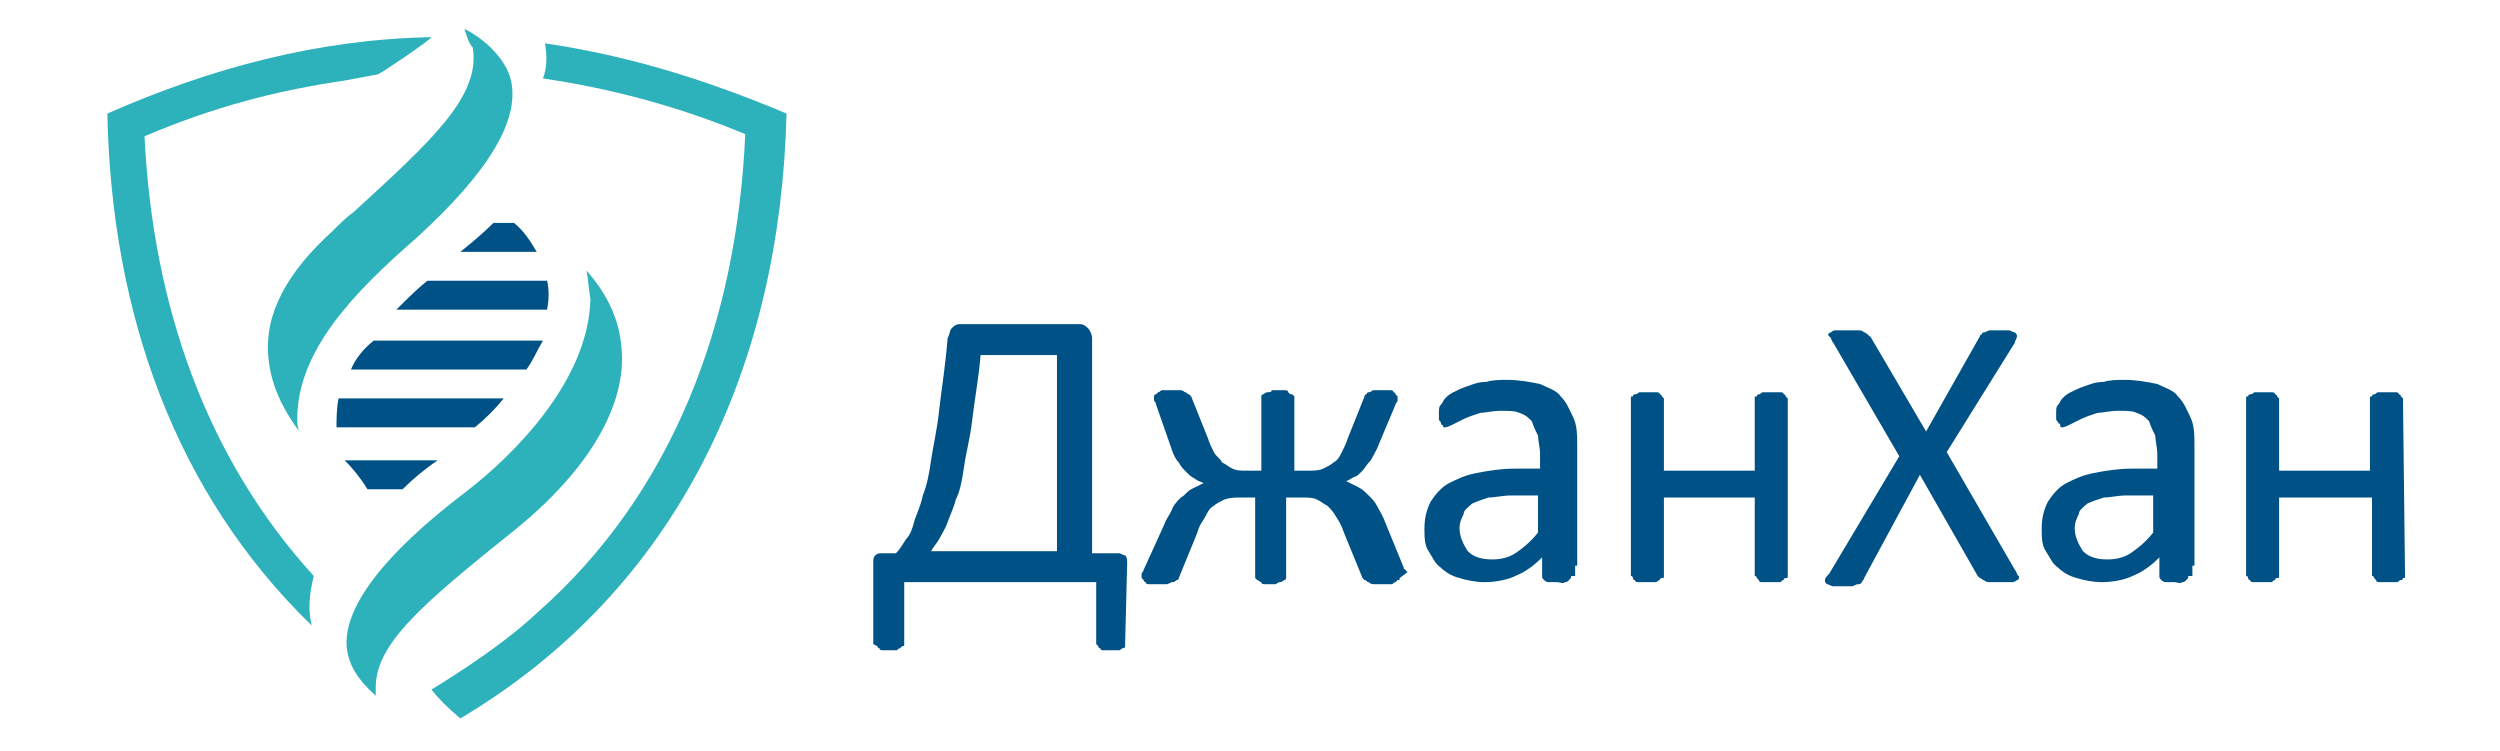 <?xml version="1.0" encoding="UTF-8"?> <svg xmlns="http://www.w3.org/2000/svg" xmlns:xlink="http://www.w3.org/1999/xlink" version="1.1" id="Layer_1" x="0px" y="0px" viewBox="0 0 121.1 36.4" style="enable-background:new 0 0 121.1 36.4;" xml:space="preserve"> <style type="text/css"> .st0{fill-rule:evenodd;clip-rule:evenodd;fill:#2DB1BA;} .st1{fill:#2DB1BA;} .st2{fill-rule:evenodd;clip-rule:evenodd;fill:#005286;} .st3{fill:#005286;} </style> <path class="st0" d="M20.9,33.4c0.3,0.4,0.8,0.9,1.4,1.4c10.6-6.3,15.5-17.1,15.8-29.3c-3.8-1.6-7.6-2.8-11.7-3.4 c0.1,0.6,0.1,1.2-0.1,1.7c3.4,0.5,6.7,1.4,9.8,2.7c-0.4,9.1-3.5,17.4-10.1,23.2C24.1,31.5,20.9,33.4,20.9,33.4"></path> <path class="st0" d="M18.3,3.6c0.1,0,2.6-1.7,2.6-1.8C15.4,1.9,10.2,3.3,5.2,5.5c0.2,9.7,3.3,18.4,9.9,24.8 c-0.2-0.8-0.1-1.6,0.1-2.4C10,22.2,7.4,14.8,7,6.6c3.3-1.4,6.3-2.2,9.7-2.7L18.3,3.6z"></path> <path class="st1" d="M28.4,13.1c1,1.1,1.6,2.4,1.7,3.7c0.3,2.8-1.6,6-5.2,8.9c-4.5,3.6-6.7,5.5-6.7,7.6v0.4 c-0.9-0.8-1.3-1.5-1.4-2.3c-0.2-1.9,1.7-4.5,5.8-7.6c2.2-1.7,5.9-5.3,6-9.3C28.5,13.9,28.5,13.5,28.4,13.1"></path> <path class="st1" d="M22.5,1.4c1,0.5,1.9,1.4,2.2,2.3c0.6,2-1,4.6-4.5,7.8c-3.1,2.7-5.8,5.5-5.8,8.8c0,0.2,0,0.4,0.1,0.6 c-0.9-1.2-1.4-2.4-1.5-3.6c-0.2-2.1,0.9-4.1,3.1-6.1c0.3-0.3,0.7-0.7,1-0.9c3.7-3.4,6.2-5.6,5.8-8C22.7,2.1,22.6,1.7,22.5,1.4"></path> <path class="st2" d="M16.4,19.3h8c-0.4,0.5-0.9,1-1.4,1.4h-6.7C16.3,20.3,16.3,19.8,16.4,19.3 M17.8,23.7h1.7c0.5-0.5,1.1-1,1.7-1.4 h-4.5C17.1,22.7,17.5,23.2,17.8,23.7 M24.9,10.8h-1c-0.5,0.5-1.1,1-1.6,1.4H26C25.7,11.7,25.4,11.2,24.9,10.8 M20.7,13.6 c-0.5,0.4-1,0.9-1.5,1.4h7.3c0.1-0.5,0.1-1,0-1.4H20.7z M17,17.9h8.5c0.3-0.4,0.5-0.9,0.8-1.4h-8.2C17.6,16.9,17.2,17.4,17,17.9"></path> <path class="st3" d="M54.5,31.2v0.1c0,0.1-0.1,0.1-0.1,0.1c-0.1,0-0.1,0.1-0.2,0.1h-0.4h-0.3c-0.1,0-0.2,0-0.2-0.1 c-0.1,0-0.1-0.1-0.1-0.1l-0.1-0.1v-3h-9.3v3c0,0.1,0,0.1-0.1,0.1l-0.1,0.1c-0.1,0-0.1,0.1-0.2,0.1h-0.3h-0.3c-0.1,0-0.2,0-0.2-0.1 c-0.1,0-0.1-0.1-0.1-0.1l-0.2-0.1v-3.9c0-0.2,0-0.3,0.1-0.4s0.2-0.1,0.3-0.1h0.7c0.2-0.2,0.3-0.4,0.5-0.7c0.2-0.2,0.3-0.5,0.4-0.9 c0.1-0.3,0.3-0.7,0.4-1.2c0.2-0.5,0.3-1,0.4-1.7c0.1-0.7,0.3-1.5,0.4-2.5c0.1-0.9,0.3-2.1,0.4-3.4c0.1-0.2,0.1-0.4,0.2-0.5 c0.1-0.1,0.2-0.2,0.4-0.2h5.8c0.2,0,0.3,0.1,0.4,0.2c0.1,0.1,0.2,0.3,0.2,0.5v10.4h1.3c0.1,0,0.2,0.1,0.3,0.1 c0.1,0.1,0.1,0.2,0.1,0.4L54.5,31.2z M51.2,17.2h-3.7c-0.1,1.2-0.3,2.2-0.4,3.1c-0.1,0.9-0.3,1.6-0.4,2.3s-0.2,1.2-0.4,1.6 c-0.1,0.4-0.3,0.8-0.4,1.1c-0.1,0.3-0.3,0.6-0.4,0.8c-0.1,0.2-0.3,0.4-0.4,0.6h6.1L51.2,17.2L51.2,17.2z"></path> <path class="st3" d="M67.8,28c0,0.1,0,0.1-0.1,0.1l-0.1,0.1c-0.1,0-0.1,0.1-0.2,0.1H67h-0.4c-0.1,0-0.2,0-0.3-0.1 c-0.1,0-0.1-0.1-0.2-0.1L66,28l-0.9-2.2c-0.1-0.3-0.2-0.5-0.4-0.8c-0.1-0.2-0.3-0.4-0.4-0.5c-0.2-0.1-0.3-0.2-0.5-0.3 c-0.2-0.1-0.4-0.1-0.8-0.1h-0.7V28c0,0,0,0.1-0.1,0.1c0,0-0.1,0.1-0.2,0.1c-0.1,0-0.2,0.1-0.2,0.1h-0.3h-0.2c-0.1,0-0.2,0-0.2-0.1 c-0.1,0-0.1-0.1-0.2-0.1L60.8,28v-3.9h-0.7c-0.3,0-0.5,0-0.8,0.1c-0.2,0.1-0.4,0.2-0.5,0.3c-0.2,0.1-0.3,0.3-0.4,0.5 c-0.1,0.2-0.3,0.4-0.4,0.8L57.1,28c0,0.1-0.1,0.1-0.1,0.1s-0.1,0.1-0.2,0.1c-0.1,0-0.2,0.1-0.3,0.1h-0.4h-0.4c-0.1,0-0.2,0-0.2-0.1 c-0.1,0-0.1-0.1-0.1-0.1L55.3,28v-0.2c0-0.1,0.1-0.1,0.1-0.2l1-2.2c0.1-0.3,0.3-0.5,0.4-0.8c0.1-0.2,0.3-0.4,0.4-0.5 c0.2-0.1,0.3-0.3,0.5-0.4s0.4-0.2,0.6-0.3c-0.2-0.1-0.3-0.1-0.4-0.2c-0.2-0.1-0.3-0.2-0.4-0.3c-0.2-0.2-0.3-0.3-0.4-0.5 c-0.2-0.2-0.3-0.5-0.4-0.8l-0.7-2c0-0.1-0.1-0.2-0.1-0.2v-0.2c0,0,0-0.1,0.1-0.1l0.1-0.1c0.1,0,0.1-0.1,0.2-0.1h0.4h0.4 c0.1,0,0.2,0,0.3,0.1c0.1,0,0.1,0.1,0.2,0.1c0.1,0.1,0.1,0.1,0.1,0.1l0.8,2c0.1,0.3,0.2,0.5,0.3,0.7s0.3,0.3,0.4,0.5 c0.2,0.1,0.3,0.2,0.5,0.3c0.2,0.1,0.4,0.1,0.7,0.1h0.7v-3.6c0,0,0-0.1,0.1-0.1c0,0,0.1-0.1,0.2-0.1c0.1,0,0.2,0,0.2-0.1h0.3h0.3 c0.1,0,0.2,0,0.2,0.1c0.1,0.1,0.1,0.1,0.2,0.1l0.1,0.1v3.6h0.7c0.2,0,0.5,0,0.7-0.1c0.2-0.1,0.4-0.2,0.5-0.3 c0.2-0.1,0.3-0.3,0.4-0.5s0.2-0.4,0.3-0.7l0.8-2c0-0.1,0.1-0.1,0.1-0.1c0-0.1,0.1-0.1,0.1-0.1c0.1,0,0.2-0.1,0.2-0.1h0.4h0.4 c0.1,0,0.2,0,0.2,0.1c0.1,0,0.1,0.1,0.1,0.1l0.1,0.1v0.2c0,0.1-0.1,0.1-0.1,0.2l-0.8,1.9c-0.1,0.3-0.3,0.6-0.4,0.8 c-0.2,0.2-0.3,0.4-0.4,0.5c-0.2,0.2-0.3,0.3-0.4,0.3c-0.2,0.1-0.3,0.2-0.4,0.2c0.2,0.1,0.4,0.2,0.6,0.3s0.3,0.2,0.5,0.4 c0.2,0.2,0.3,0.3,0.4,0.5c0.1,0.2,0.3,0.5,0.4,0.8l0.9,2.2c0,0.1,0.1,0.1,0.1,0.1s0,0.1,0.1,0.1L67.8,28L67.8,28z"></path> <path class="st3" d="M76.1,27.9c0,0.1,0,0.1-0.1,0.2s-0.1,0.1-0.2,0.1c-0.1,0.1-0.2,0-0.4,0H75c-0.1,0-0.2-0.1-0.2-0.1 c-0.1-0.1-0.1-0.1-0.1-0.2V27c-0.4,0.4-0.8,0.7-1.3,0.9c-0.4,0.2-1,0.3-1.5,0.3c-0.4,0-0.9-0.1-1.2-0.2c-0.4-0.1-0.7-0.3-0.9-0.5 c-0.3-0.2-0.4-0.5-0.6-0.8S69,26,69,25.6c0-0.5,0.1-0.9,0.3-1.3c0.2-0.3,0.5-0.7,0.9-0.9c0.4-0.2,0.8-0.4,1.4-0.5 c0.5-0.1,1.1-0.2,1.8-0.2h1.2V22c0-0.3-0.1-0.7-0.1-0.9c-0.1-0.2-0.2-0.4-0.3-0.7c-0.2-0.2-0.3-0.3-0.6-0.4 c-0.2-0.1-0.5-0.1-0.9-0.1s-0.8,0.1-1,0.1c-0.3,0.1-0.6,0.2-0.8,0.3c-0.2,0.1-0.4,0.2-0.6,0.3c-0.2,0.1-0.3,0.1-0.3,0.1 c-0.1,0-0.1,0-0.1-0.1c-0.1,0-0.1-0.1-0.1-0.1c0-0.1-0.1-0.1-0.1-0.2V20c0-0.2,0-0.3,0.1-0.4s0.1-0.2,0.2-0.3 c0.1-0.1,0.2-0.2,0.4-0.3c0.2-0.1,0.4-0.2,0.7-0.3c0.3-0.1,0.5-0.2,0.9-0.2c0.3-0.1,0.7-0.1,1-0.1c0.6,0,1.1,0.1,1.6,0.2 c0.4,0.2,0.8,0.3,1,0.6c0.3,0.3,0.4,0.6,0.6,1s0.2,0.9,0.2,1.4v5.8h-0.1v0.5H76.1z M74.6,24h-1.4c-0.4,0-0.8,0.1-1.1,0.1 c-0.3,0.1-0.6,0.2-0.8,0.3c-0.2,0.2-0.4,0.3-0.4,0.5c-0.1,0.2-0.2,0.4-0.2,0.7c0,0.4,0.2,0.8,0.4,1.1c0.3,0.3,0.7,0.4,1.2,0.4 c0.4,0,0.8-0.1,1.1-0.3c0.3-0.2,0.7-0.5,1.1-1V24H74.6z"></path> <path class="st3" d="M86.6,27.9c0,0.1,0,0.1-0.1,0.1s-0.1,0.1-0.1,0.1c-0.1,0-0.1,0.1-0.2,0.1h-0.4h-0.4c-0.1,0-0.2,0-0.2-0.1 C85.1,28,85.1,28,85.1,28c0-0.1-0.1-0.1-0.1-0.1v-3.8h-4.4v3.8c0,0.1,0,0.1-0.1,0.1s-0.1,0.1-0.1,0.1c-0.1,0-0.1,0.1-0.2,0.1h-0.4 h-0.4c-0.1,0-0.2,0-0.2-0.1c-0.1,0-0.1-0.1-0.1-0.1c0-0.1-0.1-0.1-0.1-0.1v-8.6c0-0.1,0-0.1,0.1-0.1c0-0.1,0.1-0.1,0.1-0.1 c0.1,0,0.2-0.1,0.2-0.1h0.4h0.4c0.1,0,0.2,0,0.2,0.1c0.1,0,0.1,0.1,0.1,0.1l0.1,0.1v3.5H85v-3.5c0-0.1,0-0.1,0.1-0.1 c0-0.1,0.1-0.1,0.1-0.1c0.1,0,0.1-0.1,0.2-0.1h0.4h0.4c0.1,0,0.2,0,0.2,0.1c0.1,0,0.1,0.1,0.1,0.1l0.1,0.1V27.9z"></path> <path class="st3" d="M97.6,27.6c0.1,0.1,0.1,0.3,0.2,0.3c0,0.1,0,0.2-0.1,0.2c-0.1,0.1-0.2,0.1-0.3,0.1h-0.5h-0.5 c-0.1,0-0.2,0-0.3-0.1C96,28.1,96,28,95.9,28c-0.1-0.1-0.1-0.1-0.1-0.1L93,23l-2.7,5c0,0.1-0.1,0.1-0.1,0.2 c-0.1,0.1-0.1,0.1-0.2,0.1s-0.2,0.1-0.3,0.1h-0.4h-0.5c-0.1,0-0.2-0.1-0.3-0.1c-0.1-0.1-0.1-0.1-0.1-0.2s0.1-0.2,0.2-0.3l3.4-5.7 l-3.2-5.5c-0.1-0.1-0.1-0.3-0.2-0.3c-0.1-0.1,0-0.2,0.1-0.2C88.8,16,88.8,16,89,16h0.5H90c0.1,0,0.2,0,0.3,0.1 c0.1,0,0.1,0.1,0.2,0.1c0,0.1,0.1,0.1,0.1,0.1l2.7,4.6l2.6-4.6c0-0.1,0.1-0.1,0.1-0.1c0-0.1,0.1-0.1,0.1-0.1c0.1,0,0.2-0.1,0.3-0.1 h0.4h0.5c0.1,0,0.2,0.1,0.3,0.1c0.1,0.1,0.1,0.1,0.1,0.2s-0.1,0.2-0.1,0.3l-3.3,5.3L97.6,27.6z"></path> <path class="st3" d="M106,27.9c0,0.1,0,0.1-0.1,0.2s-0.1,0.1-0.2,0.1c-0.1,0.1-0.2,0-0.4,0h-0.4c-0.1,0-0.2-0.1-0.2-0.1 c-0.1-0.1-0.1-0.1-0.1-0.2V27c-0.4,0.4-0.8,0.7-1.3,0.9c-0.4,0.2-1,0.3-1.5,0.3c-0.4,0-0.9-0.1-1.2-0.2c-0.4-0.1-0.7-0.3-0.9-0.5 c-0.3-0.2-0.4-0.5-0.6-0.8s-0.2-0.7-0.2-1.1c0-0.5,0.1-0.9,0.3-1.3c0.2-0.3,0.5-0.7,0.9-0.9c0.4-0.2,0.8-0.4,1.4-0.5 c0.5-0.1,1.1-0.2,1.8-0.2h1.2V22c0-0.3-0.1-0.7-0.1-0.9c-0.1-0.2-0.2-0.4-0.3-0.7c-0.2-0.2-0.3-0.3-0.6-0.4 c-0.2-0.1-0.5-0.1-0.9-0.1s-0.8,0.1-1,0.1c-0.3,0.1-0.6,0.2-0.8,0.3c-0.2,0.1-0.4,0.2-0.6,0.3c-0.2,0.1-0.3,0.1-0.3,0.1 c-0.1,0-0.1,0-0.1-0.1s-0.1-0.1-0.1-0.1c0-0.1-0.1-0.1-0.1-0.2V20c0-0.2,0-0.3,0.1-0.4s0.1-0.2,0.2-0.3c0.1-0.1,0.2-0.2,0.4-0.3 c0.2-0.1,0.4-0.2,0.7-0.3c0.3-0.1,0.5-0.2,0.9-0.2c0.3-0.1,0.7-0.1,1-0.1c0.6,0,1.1,0.1,1.6,0.2c0.4,0.2,0.8,0.3,1,0.6 c0.3,0.3,0.4,0.6,0.6,1s0.2,0.9,0.2,1.4v5.8h-0.1v0.5H106z M104.4,24H103c-0.4,0-0.8,0.1-1.1,0.1c-0.3,0.1-0.6,0.2-0.8,0.3 c-0.2,0.2-0.4,0.3-0.4,0.5c-0.1,0.2-0.2,0.4-0.2,0.7c0,0.4,0.2,0.8,0.4,1.1c0.3,0.3,0.7,0.4,1.2,0.4c0.4,0,0.8-0.1,1.1-0.3 c0.3-0.2,0.7-0.5,1.1-1V24H104.4z"></path> <path class="st3" d="M116.5,27.9c0,0.1,0,0.1-0.1,0.1c0,0.1-0.1,0.1-0.1,0.1c-0.1,0-0.1,0.1-0.2,0.1h-0.4h-0.4c-0.1,0-0.2,0-0.2-0.1 C115,28,115,28,115,28c0-0.1-0.1-0.1-0.1-0.1v-3.8h-4.5v3.8c0,0.1,0,0.1-0.1,0.1s-0.1,0.1-0.1,0.1c-0.1,0-0.1,0.1-0.2,0.1h-0.4h-0.4 c-0.1,0-0.2,0-0.2-0.1c-0.1,0-0.1-0.1-0.1-0.1c0-0.1-0.1-0.1-0.1-0.1v-8.6c0-0.1,0-0.1,0.1-0.1c0-0.1,0.1-0.1,0.1-0.1 c0.1,0,0.2-0.1,0.2-0.1h0.4h0.4c0.1,0,0.2,0,0.2,0.1c0.1,0,0.1,0.1,0.1,0.1l0.1,0.1v3.5h4.4v-3.5c0-0.1,0-0.1,0.1-0.1 c0-0.1,0.1-0.1,0.1-0.1c0.1,0,0.1-0.1,0.2-0.1h0.4h0.4c0.1,0,0.2,0,0.2,0.1c0.1,0,0.1,0.1,0.1,0.1l0.1,0.1L116.5,27.9L116.5,27.9z"></path> </svg> 